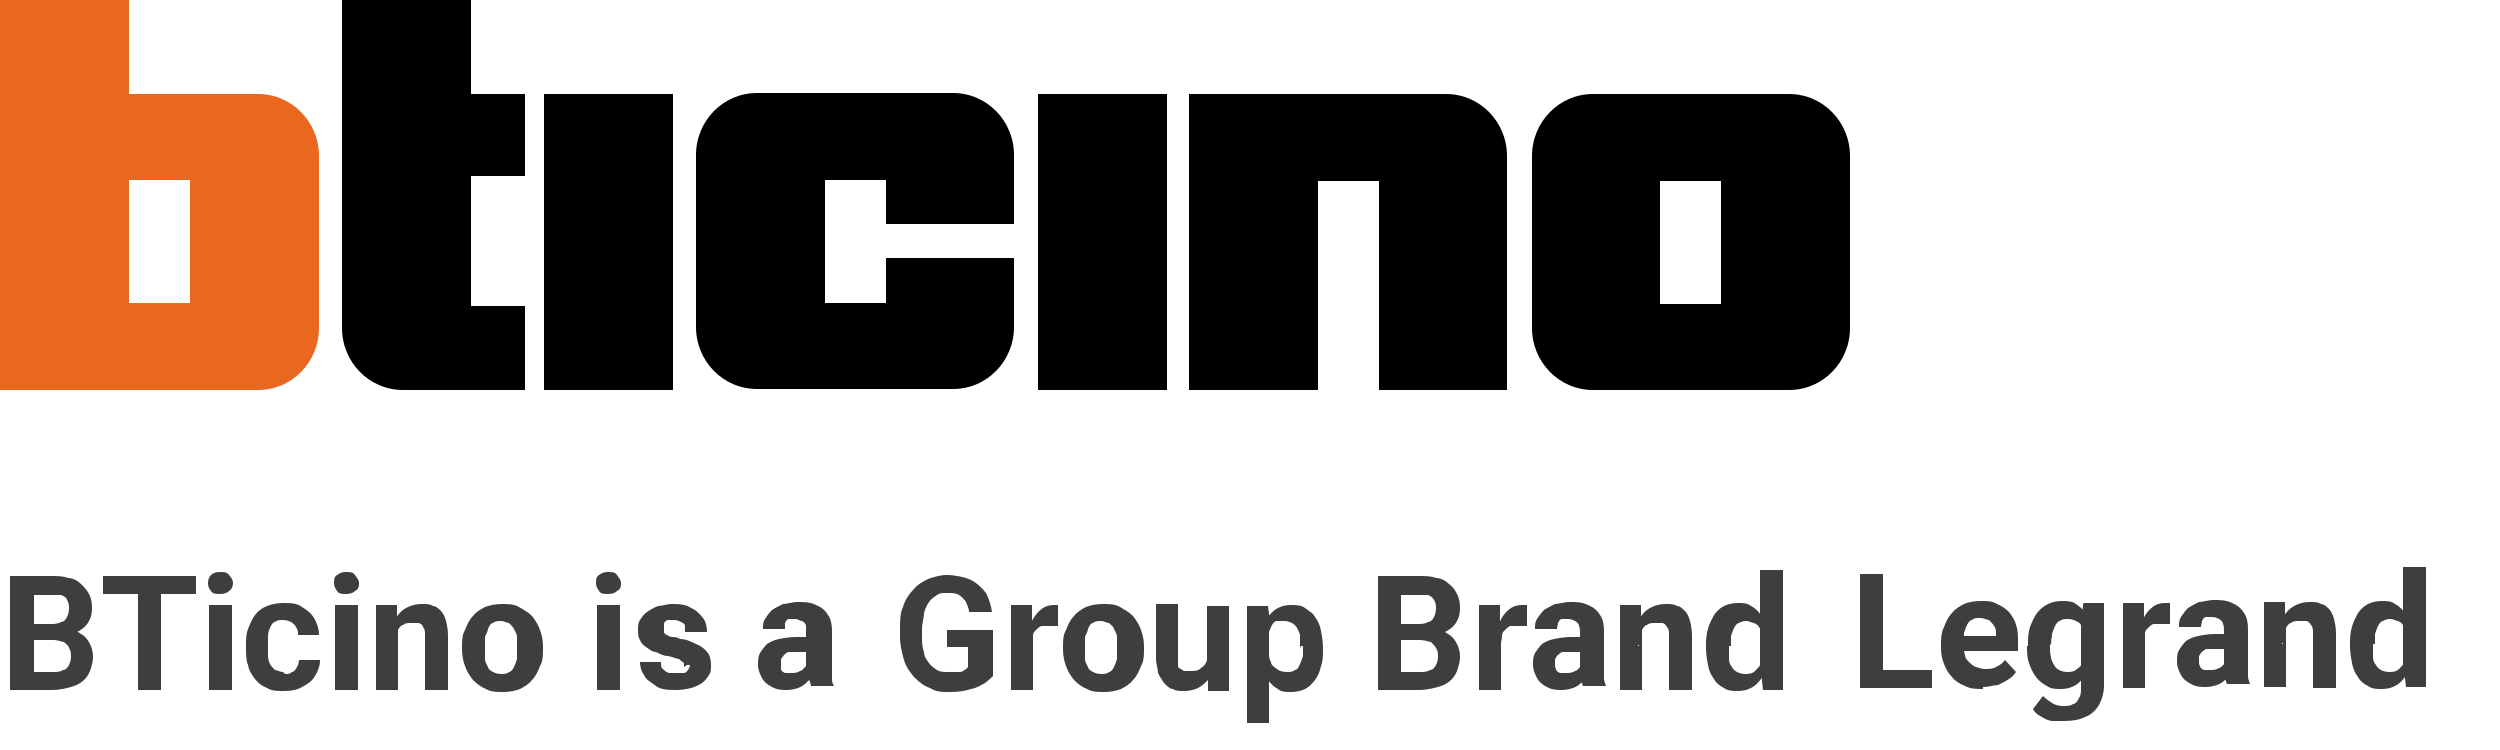 <?xml version="1.0" encoding="UTF-8"?>
<svg id="Livello_1" xmlns="http://www.w3.org/2000/svg" version="1.1" viewBox="0 0 250 75">
  <!-- Generator: Adobe Illustrator 29.0.1, SVG Export Plug-In . SVG Version: 2.1.0 Build 192)  -->
  <defs>
    <style>
      .st0, .st1 {
        fill-rule: evenodd;
      }

      .st1 {
        fill: #ea6720;
      }

      .st2 {
        fill: #3f3d3d;
      }
    </style>
  </defs>
  <path class="st1" d="M25.8,9.4h-12.9V0H0v39h25.8c3.4,0,6.1-2.8,6.1-6.2V15.6c0-3.4-2.7-6.2-6.1-6.2ZM19,18h-6.1v12.3h6.1v-12.3Z"/>
  <path class="st0" d="M159.3,9.4h19.6c3.4,0,6.1,2.8,6.1,6.2v17.2c0,3.4-2.7,6.2-6.1,6.2h-19.6c-3.4,0-6.1-2.8-6.1-6.2V15.6c0-3.4,2.7-6.2,6.1-6.2ZM166,18.1h6.1v12.3h-6.1v-12.3Z"/>
  <path d="M88.6,30.3h-6.1v-12.3h6.1v4.4h12.8v-6.9c0-3.4-2.7-6.2-6.1-6.2h-19.6c-3.4,0-6.1,2.8-6.1,6.2v17.2c0,3.4,2.7,6.2,6.1,6.2h19.6c3.4,0,6.1-2.8,6.1-6.2v-6.9h-12.8v4.4h0Z"/>
  <path d="M103.8,9.4h12.9v29.6h-12.9V9.4Z"/>
  <path d="M54.4,9.4h12.9v29.6h-12.9V9.4Z"/>
  <path d="M52.5,9.4h-5.4V0h-12.9v32.8c0,3.4,2.7,6.2,6.1,6.2h12.2v-8.4h-5.4v-13h5.4s0-8.2,0-8.2Z"/>
  <path d="M131.8,39v-20.9h6.1v20.9h12.8V15.6c0-3.4-2.7-6.2-6.1-6.2h-25.7v29.6h12.8"/>
  <path class="st2" d="M5.5,64h-2.9v-1.6h2.4c.4,0,.8,0,1.1-.2.3,0,.5-.3.6-.5s.2-.5.2-.8,0-.6-.2-.9c0-.2-.3-.4-.6-.5-.3,0-.6,0-1.1,0h-1.6v9.5H1v-11.4h4c.7,0,1.3,0,1.8.2.5,0,1,.3,1.3.6s.6.6.8,1,.3.8.3,1.4-.1.9-.3,1.3c-.2.4-.5.7-1,1-.4.2-1,.4-1.8.4l-.7.6h0ZM5.4,69H1.9l.9-1.8h2.5c.4,0,.7,0,1-.2.3,0,.5-.3.6-.5s.2-.5.2-.8,0-.6-.2-.9c0-.2-.3-.4-.5-.6-.2,0-.6-.2-1-.2h-2.3v-1.6h2.8l.5.6c.7,0,1.2,0,1.7.4.4.2.7.6.9,1,.2.4.3.8.3,1.3s-.2,1.3-.5,1.8-.8.9-1.4,1.1-1.4.4-2.2.4h.2ZM16.1,57.6v11.4h-2.3v-11.4h2.3ZM19.6,57.6v1.8h-9.3v-1.8h9.3ZM23.2,60.5v8.5h-2.3v-8.5h2.3ZM20.8,58.3c0-.3.1-.6.3-.8.2-.2.5-.3.9-.3s.7,0,.9.3c.2.2.4.5.4.8s-.1.6-.4.8c-.2.2-.5.3-.9.3s-.7,0-.9-.3c-.2-.2-.3-.5-.3-.8ZM28.5,67.4c.3,0,.5,0,.7-.2.2,0,.4-.3.5-.5s.2-.4.2-.7h2.1c0,.6-.2,1.1-.5,1.6s-.7.8-1.3,1.1c-.5.3-1.1.4-1.8.4s-1.2,0-1.7-.3c-.5-.2-.9-.5-1.2-.9-.3-.4-.6-.8-.7-1.4-.2-.5-.2-1.1-.2-1.7v-.2c0-.6,0-1.2.2-1.7s.4-1,.7-1.4c.3-.4.7-.7,1.2-.9s1.1-.3,1.7-.3,1.3,0,1.8.4c.5.3.9.6,1.2,1.1.3.5.5,1.1.5,1.7h-2.1c0-.3,0-.5-.2-.8-.1-.2-.3-.4-.5-.5s-.5-.2-.8-.2-.6,0-.8.2c-.2,0-.4.3-.5.6-.1.2-.2.5-.2.8v2c0,.3.1.6.2.8.1.2.3.4.5.6.2,0,.5.2.8.2l.2.2ZM35.8,60.5v8.5h-2.3v-8.5h2.3ZM33.4,58.3c0-.3,0-.6.3-.8s.5-.3.9-.3.7,0,.9.3.4.5.4.8,0,.6-.4.8c-.2.2-.5.3-.9.3s-.7,0-.9-.3-.3-.5-.3-.8ZM39.8,62.4v6.6h-2.2v-8.5h2.1v1.8h.1ZM39.5,64.5h-.6c0-.6,0-1.2.2-1.7s.4-.9.7-1.3c.3-.4.6-.6,1-.8s.9-.3,1.4-.3.8,0,1.1.2c.3,0,.6.3.8.5s.4.6.5,1,.2.9.2,1.5v5.4h-2.3v-5.4c0-.4,0-.7-.2-.9,0-.2-.3-.4-.5-.4s-.4,0-.7,0-.6,0-.8.2c-.2,0-.4.3-.5.5s-.2.5-.3.7c0,.3,0,.6,0,.9h0ZM46.2,64.9v-.2c0-.6,0-1.2.3-1.7.2-.5.4-1,.8-1.4.3-.4.8-.7,1.2-.9.5-.2,1.1-.3,1.7-.3s1.2,0,1.7.3.9.5,1.3.9c.3.4.6.8.8,1.4.2.5.3,1.1.3,1.7v.2c0,.6,0,1.2-.3,1.7-.2.5-.4,1-.8,1.4-.3.4-.8.7-1.2.9-.5.2-1.1.3-1.7.3s-1.2,0-1.7-.3c-.5-.2-.9-.5-1.3-.9-.3-.4-.6-.8-.8-1.4-.2-.5-.3-1.1-.3-1.7ZM48.5,64.7v1.2c0,.3.2.6.3.8,0,.2.3.4.5.5s.5.2.8.2.6,0,.8-.2c.2,0,.4-.3.5-.5s.2-.5.3-.8c0-.3,0-.6,0-1v-.2c0-.3,0-.7,0-1,0-.3-.2-.6-.3-.8s-.3-.4-.5-.6c-.2,0-.5-.2-.8-.2s-.6,0-.8.2c-.2,0-.4.3-.5.6,0,.2-.2.5-.3.8v1ZM62,60.5v8.5h-2.3v-8.5h2.3ZM59.6,58.3c0-.3,0-.6.3-.8s.5-.3.9-.3.7,0,.9.3.4.5.4.8,0,.6-.4.8c-.2.2-.5.3-.9.3s-.7,0-.9-.3-.3-.5-.3-.8ZM68.4,66.7c0-.2,0-.3,0-.4,0,0-.3-.2-.5-.4-.2,0-.6-.2-1.1-.3-.4,0-.8-.2-1.2-.4-.4,0-.7-.3-1-.5s-.5-.4-.6-.7c-.2-.3-.2-.6-.2-1s0-.7.2-1c.2-.3.4-.6.7-.8.3-.2.6-.4,1.1-.6.4,0,.9-.2,1.4-.2s1.4,0,1.9.4c.5.2.9.6,1.2,1,.3.4.4.9.4,1.4h-2.2c0-.2,0-.4,0-.6,0-.2-.2-.3-.4-.4s-.4-.2-.7-.2-.5,0-.6,0c-.2,0-.3.2-.4.3,0,0,0,.3,0,.5v.4s0,.2.3.3c0,0,.3.2.5.2s.5,0,.8.2c.6,0,1.2.3,1.6.5.5.2.9.5,1.1.8.3.3.4.8.4,1.3s0,.7-.2,1-.4.6-.7.8c-.3.2-.7.4-1.1.5s-.9.2-1.5.2-1.5,0-2-.4-1-.6-1.2-1.1c-.3-.4-.4-.9-.4-1.3h2.1c0,.3,0,.6.2.7.2.2.3.3.6.4.2,0,.5,0,.8,0s.5,0,.7,0c.2,0,.3-.2.4-.3,0,0,.2-.3.2-.5h-.3ZM80.6,67.1v-3.8c0-.3,0-.5,0-.7,0-.2-.2-.4-.4-.5-.2,0-.4-.2-.7-.2s-.5,0-.6,0c-.2,0-.3.2-.4.4,0,.2,0,.3,0,.6h-2.2c0-.4,0-.7.2-1s.4-.6.7-.9c.3-.2.7-.4,1.1-.6.4,0,.9-.2,1.5-.2s1.2,0,1.8.3c.5.2.9.5,1.2,1,.3.4.4,1,.4,1.6v4.7c0,.3,0,.5.2.8h0c0,0-2.3,0-2.3,0,0-.2-.2-.5-.2-.9v-1,.2ZM80.9,63.9v1.3h-1.2c-.3,0-.6,0-.8,0-.2,0-.4.2-.5.3,0,0-.2.3-.3.4v.5c0,.2,0,.4,0,.5,0,.2.2.3.4.4.2,0,.4,0,.6,0,.3,0,.6,0,.9-.2.2,0,.4-.3.6-.5,0-.2.2-.4.2-.6l.6,1c0,.2-.2.4-.3.7,0,.2-.3.4-.5.6s-.5.4-.8.5-.7.2-1.1.2-1,0-1.5-.3c-.4-.2-.8-.5-1-.9s-.4-.8-.4-1.3,0-.8.2-1.2c.2-.3.4-.6.7-.9.3-.2.7-.4,1.2-.5s1.1-.2,1.7-.2h1.3,0ZM99.3,63.1v4.5c-.2.2-.4.4-.8.7-.4.2-.8.5-1.4.6-.6.2-1.3.3-2.1.3s-1.4,0-2-.4c-.6-.2-1.1-.6-1.6-1.1-.4-.5-.8-1-1-1.7s-.4-1.5-.4-2.3v-.7c0-.9,0-1.7.3-2.3.2-.7.6-1.3,1-1.7.4-.5.9-.8,1.5-1.1.6-.2,1.2-.4,1.9-.4s1.8.2,2.4.5,1.1.8,1.5,1.3c.3.6.5,1.2.6,1.9h-2.3c0-.4-.2-.7-.3-1-.2-.3-.4-.5-.7-.7-.3-.2-.7-.2-1.2-.2s-.7,0-1,.2-.6.4-.8.7c-.2.3-.4.7-.5,1.1,0,.5-.2,1-.2,1.6v.7c0,.6,0,1.1.2,1.6,0,.5.3.8.5,1.1.2.3.5.5.8.7s.7.2,1.2.2h.9c.2,0,.5,0,.6-.2.2,0,.3-.2.4-.3v-2h-2.1v-1.7h4.6ZM103.3,62.4v6.6h-2.2v-8.5h2.1v1.8h0ZM105.8,60.5v2.1h-.8c-.3,0-.6,0-.8,0-.2,0-.4.2-.6.4s-.3.3-.3.6,0,.5,0,.8h-.5c0-.7,0-1.2.2-1.6,0-.5.3-.9.5-1.2s.5-.6.8-.8.7-.3,1.1-.3h.7-.2ZM106.3,64.9v-.2c0-.6,0-1.2.3-1.7.2-.5.4-1,.8-1.4.3-.4.8-.7,1.2-.9.5-.2,1.1-.3,1.7-.3s1.2,0,1.7.3.9.5,1.3.9c.3.4.6.8.8,1.4.2.5.3,1.1.3,1.7v.2c0,.6,0,1.2-.3,1.7-.2.5-.4,1-.8,1.4-.3.4-.8.7-1.2.9-.5.2-1.1.3-1.7.3s-1.2,0-1.7-.3c-.5-.2-.9-.5-1.3-.9-.3-.4-.6-.8-.8-1.4-.2-.5-.3-1.1-.3-1.7ZM108.5,64.7v1.2c0,.3.2.6.3.8,0,.2.3.4.5.5s.5.2.8.2.6,0,.8-.2c.2,0,.4-.3.5-.5s.2-.5.3-.8c0-.3,0-.6,0-1v-.2c0-.3,0-.7,0-1,0-.3-.2-.6-.3-.8,0-.2-.3-.4-.5-.6-.2,0-.5-.2-.8-.2s-.6,0-.8.2c-.2,0-.4.3-.5.6,0,.2-.2.5-.3.8v1ZM120.7,67v-6.4h2.2v8.5h-2.1v-2h0ZM120.9,65.2h.7c0,.5,0,1.1-.2,1.6,0,.5-.3.9-.6,1.2s-.6.6-1,.8c-.4.2-.9.3-1.4.3s-.8,0-1.1-.2c-.3,0-.6-.3-.9-.6-.2-.3-.4-.6-.6-1,0-.4-.2-.9-.2-1.4v-5.5h2.2v6.1c0,.2,0,.3.3.4,0,0,.2.2.4.2h.5c.5,0,.8,0,1.1-.3.3-.2.5-.4.6-.8,0-.3.2-.7.2-1.1v.3ZM126.9,62.2v10.1h-2.2v-11.7h2.1l.2,1.6h0ZM132.3,64.7v.2c0,.6,0,1.2-.2,1.7-.1.5-.3,1-.6,1.4s-.6.7-1,.9c-.4.2-.9.3-1.4.3s-1,0-1.3-.3c-.4-.2-.7-.5-1-.9s-.5-.8-.6-1.3c-.2-.5-.3-1-.4-1.6v-.4c0-.6.2-1.2.4-1.7.2-.5.4-1,.6-1.3.3-.4.6-.7,1-.9.4-.2.8-.3,1.3-.3s1,0,1.4.3.8.5,1,.9c.3.4.5.8.6,1.4.1.5.2,1.1.2,1.8v-.2ZM130,64.8v-1.2c0-.3-.2-.6-.3-.8s-.3-.4-.5-.5-.5-.2-.7-.2-.6,0-.8,0c-.2,0-.4.2-.5.4s-.2.4-.3.7c0,.3,0,.6,0,.9v1.1c0,.4,0,.7.2,1,0,.3.3.5.6.7.2.2.6.3,1,.3s.5,0,.8-.2c.2,0,.4-.3.5-.6.1-.2.2-.5.3-.8v-1h-.2ZM142.2,64h-2.9v-1.6h2.4c.4,0,.8,0,1.1-.2.3,0,.5-.3.6-.5s.2-.5.2-.8,0-.6-.2-.9c-.1-.2-.3-.4-.6-.5-.3,0-.6,0-1.1,0h-1.6v9.5h-2.3v-11.4h4c.7,0,1.3,0,1.8.2.5,0,1,.3,1.3.6.4.3.6.6.8,1s.3.8.3,1.4-.1.9-.3,1.3c-.2.4-.5.7-1,1-.4.2-1,.4-1.8.4l-.7.6ZM142.1,69h-3.5l.9-1.8h2.5c.4,0,.7,0,1-.2.3,0,.5-.3.6-.5s.2-.5.2-.8,0-.6-.2-.9c-.1-.2-.3-.4-.5-.6-.2,0-.6-.2-1-.2h-2.3v-1.6h2.8l.5.6c.7,0,1.2,0,1.7.4.4.2.7.6.9,1,.2.4.3.8.3,1.3s-.2,1.3-.5,1.8-.8.9-1.4,1.1c-.6.2-1.4.4-2.2.4h.2ZM150.1,62.4v6.6h-2.2v-8.5h2.1v1.8h0ZM152.7,60.5v2.1h-.8c-.3,0-.6,0-.8,0-.2,0-.4.2-.6.4-.2.2-.3.3-.3.6s-.1.5-.1.8h-.5c0-.7,0-1.2.2-1.6.1-.5.3-.9.5-1.2s.5-.6.8-.8.7-.3,1.1-.3.3,0,.4,0h.3-.2ZM158,67.1v-3.8c0-.3,0-.5-.1-.7,0-.2-.2-.4-.4-.5s-.4-.2-.7-.2-.5,0-.6,0c-.2,0-.3.2-.4.4,0,.2-.1.3-.1.6h-2.2c0-.4,0-.7.2-1s.4-.6.7-.9c.3-.2.7-.4,1.1-.6.4,0,.9-.2,1.5-.2s1.2,0,1.8.3c.5.2.9.5,1.2,1,.3.4.4,1,.4,1.6v4.7c0,.3.1.5.2.8h0c0,0-2.3,0-2.3,0-.1-.2-.2-.5-.2-.9v-1,.2ZM158.3,63.9v1.3h-1.2c-.3,0-.6,0-.8,0-.2,0-.4.2-.5.3-.1,0-.2.3-.3.4v.5c0,.2,0,.4.1.5,0,.2.2.3.4.4.2,0,.4,0,.6,0,.3,0,.6,0,.9-.2.2,0,.4-.3.6-.5.1-.2.2-.4.2-.6l.6,1c0,.2-.2.4-.3.7-.1.2-.3.4-.5.6s-.5.4-.8.5-.7.2-1.1.2-1,0-1.5-.3c-.4-.2-.8-.5-1-.9s-.4-.8-.4-1.3,0-.8.2-1.2c.2-.3.4-.6.7-.9.3-.2.7-.4,1.2-.5s1.1-.2,1.7-.2h1.3,0ZM164.2,62.4v6.6h-2.2v-8.5h2.1v1.8h0ZM163.9,64.5h-.6c0-.6,0-1.2.2-1.7s.4-.9.7-1.3c.3-.4.6-.6,1-.8s.9-.3,1.4-.3.8,0,1.1.2c.3,0,.6.3.8.5s.4.6.5,1,.2.9.2,1.5v5.4h-2.3v-5.4c0-.4,0-.7-.2-.9-.1-.2-.3-.4-.5-.4s-.4,0-.7,0-.6,0-.8.2c-.2,0-.4.3-.5.5s-.2.5-.3.7c0,.3-.1.6-.1.9h.1ZM176,67.2v-10.2h2.3v12h-2l-.2-1.8h-.1ZM170.6,64.9v-.2c0-.6,0-1.2.2-1.8.1-.5.4-1,.6-1.4.3-.4.6-.7,1-.9s.9-.3,1.4-.3.9,0,1.3.3c.4.2.7.5,1,.9s.5.8.6,1.4c.2.5.3,1.1.4,1.7v.4c0,.6-.2,1.1-.4,1.6s-.4.9-.6,1.3c-.3.4-.6.7-1,.9-.4.2-.8.3-1.3.3s-1,0-1.4-.3c-.4-.2-.8-.5-1-.9-.3-.4-.5-.8-.6-1.4-.1-.5-.2-1.1-.2-1.7h0ZM172.9,64.7v1.2c0,.3.1.6.3.8.1.2.3.4.5.5s.5.2.8.2.7,0,1-.3.4-.4.6-.7c.1-.3.2-.7.2-1.1v-1c0-.3,0-.6-.1-.9,0-.3-.2-.5-.3-.7s-.3-.3-.5-.4c-.2,0-.5-.2-.7-.2s-.5,0-.8.2c-.2,0-.4.3-.5.5s-.2.5-.3.8v1h-.2ZM193.2,67v1.8h-5.7v-1.8h5.7ZM188.3,57.4v11.4h-2.3v-11.4h2.3ZM198.3,68.9c-.7,0-1.2,0-1.8-.3-.5-.2-1-.5-1.3-.9-.4-.4-.6-.8-.8-1.3s-.3-1-.3-1.6v-.3c0-.6,0-1.2.3-1.8.2-.5.4-1,.8-1.4.3-.4.8-.7,1.2-.9.5-.2,1-.3,1.7-.3s1.1,0,1.6.3c.5.2.9.5,1.2.8.3.4.6.8.7,1.3.2.5.2,1.1.2,1.7v.9h-6.7v-1.5h4.5v-.2c0-.3,0-.6-.2-.8-.1-.2-.3-.4-.5-.6-.2,0-.5-.2-.9-.2s-.6,0-.8.2c-.2,0-.4.3-.5.5s-.2.5-.3.8v1.3c0,.3,0,.7.1.9,0,.3.2.5.4.7s.4.4.7.5.6.2.9.2.8,0,1.1-.2c.4-.2.7-.4.9-.7l1.1,1.2c-.2.3-.4.5-.7.7s-.7.4-1.1.6c-.4,0-.9.2-1.5.2v.2ZM208.4,60.3h2v8.2c0,.8-.2,1.4-.5,2-.3.5-.8,1-1.4,1.2-.6.3-1.3.4-2.1.4s-.7,0-1.1,0c-.4,0-.8-.2-1.1-.4-.4-.2-.7-.4-.9-.8l1-1.3c.3.3.6.5.9.7.3.2.7.3,1.1.3s.8,0,1-.2c.3,0,.5-.4.6-.6.2-.3.2-.6.2-1v-6.2l.2-2v-.2ZM202.8,64.7v-.2c0-.6,0-1.2.2-1.8.2-.5.4-1,.7-1.4s.7-.7,1.1-.9c.4-.2.9-.3,1.4-.3s1,0,1.4.3.7.5.9.9.4.8.6,1.4c.1.5.2,1.1.3,1.7v.4c0,.6-.2,1.1-.4,1.6s-.4.9-.6,1.3c-.3.4-.6.7-1,.9-.4.2-.8.3-1.3.3s-1,0-1.4-.3c-.4-.2-.8-.5-1.1-.9s-.5-.8-.7-1.4c-.2-.5-.2-1.1-.2-1.7h.1ZM205,64.5v.2c0,.3,0,.7.1,1,0,.3.2.6.3.8.1.2.3.4.5.5s.5.2.8.2.7,0,1-.3c.3-.2.5-.4.6-.7.1-.3.2-.7.2-1.1v-1c0-.3,0-.6-.1-.9,0-.3-.2-.5-.3-.7s-.3-.3-.5-.4-.5-.2-.8-.2-.6,0-.8.2c-.2,0-.4.3-.5.5s-.2.5-.3.8c0,.3-.1.6-.1,1h0ZM214.5,62.2v6.6h-2.2v-8.5h2.1v1.8h0ZM217,60.3v2.1h-.8c-.3,0-.6,0-.8,0-.2,0-.4.2-.6.4-.2.2-.3.3-.3.6s-.1.5-.1.8h-.5c0-.7,0-1.2.2-1.6.1-.5.3-.9.5-1.2s.5-.6.8-.8.7-.3,1.1-.3.3,0,.4,0h.3-.2ZM222.4,66.9v-3.8c0-.3,0-.5-.1-.7,0-.2-.2-.4-.4-.5s-.4-.2-.7-.2-.5,0-.6,0c-.2,0-.3.2-.4.4,0,.2-.1.3-.1.6h-2.2c0-.4,0-.7.2-1s.4-.6.7-.9c.3-.2.7-.4,1.1-.6.4,0,.9-.2,1.5-.2s1.2,0,1.8.3c.5.2.9.5,1.2,1,.3.4.4,1,.4,1.6v4.7c0,.3.1.5.2.8h0c0,0-2.3,0-2.3,0-.1-.2-.2-.5-.2-.9v-1,.2ZM222.7,63.6v1.3h-1.2c-.3,0-.6,0-.8,0-.2,0-.4.2-.5.3-.1,0-.2.3-.3.4v.5c0,.2,0,.4.1.5,0,.2.2.3.4.4.2,0,.4,0,.6,0,.3,0,.6,0,.9-.2.2,0,.4-.3.6-.5.1-.2.2-.4.2-.6l.6,1c0,.2-.2.4-.3.7-.1.2-.3.4-.5.6s-.5.4-.8.5-.7.2-1.1.2-1,0-1.5-.3c-.4-.2-.8-.5-1-.9s-.4-.8-.4-1.3,0-.8.2-1.2c.2-.3.4-.6.7-.9.3-.2.7-.4,1.2-.5s1.1-.2,1.7-.2h1.3,0ZM228.6,62.1v6.6h-2.2v-8.5h2.1v1.8h0ZM228.3,64.3h-.6c0-.6,0-1.2.2-1.7s.4-.9.7-1.3c.3-.4.6-.6,1-.8s.9-.3,1.4-.3.8,0,1.1.2c.3,0,.6.3.8.5s.4.6.5,1,.2.9.2,1.5v5.4h-2.3v-5.4c0-.4,0-.7-.2-.9-.1-.2-.3-.4-.5-.4s-.4,0-.7,0-.6,0-.8.2c-.2,0-.4.3-.5.5s-.2.5-.3.7c0,.3-.1.6-.1.9h.1ZM240.3,66.9v-10.2h2.3v12h-2l-.2-1.8h-.1ZM235,64.7v-.2c0-.6,0-1.2.2-1.8.1-.5.4-1,.6-1.4.3-.4.6-.7,1-.9s.9-.3,1.4-.3.9,0,1.3.3c.4.2.7.5,1,.9s.5.8.6,1.4c.2.5.3,1.1.4,1.7v.4c0,.6-.2,1.1-.4,1.6s-.4.9-.6,1.3c-.3.4-.6.7-1,.9-.4.2-.8.3-1.3.3s-1,0-1.4-.3c-.4-.2-.8-.5-1-.9-.3-.4-.5-.8-.6-1.4-.1-.5-.2-1.1-.2-1.7h0ZM237.3,64.5v1.2c0,.3.1.6.3.8.1.2.3.4.5.5s.5.2.8.2.7,0,1-.3.4-.4.6-.7c.1-.3.2-.7.2-1.1v-1c0-.3,0-.6-.1-.9,0-.3-.2-.5-.3-.7s-.3-.3-.5-.4c-.2,0-.5-.2-.7-.2s-.5,0-.8.2c-.2,0-.4.3-.5.5s-.2.5-.3.8v1h-.2Z"/>
</svg>